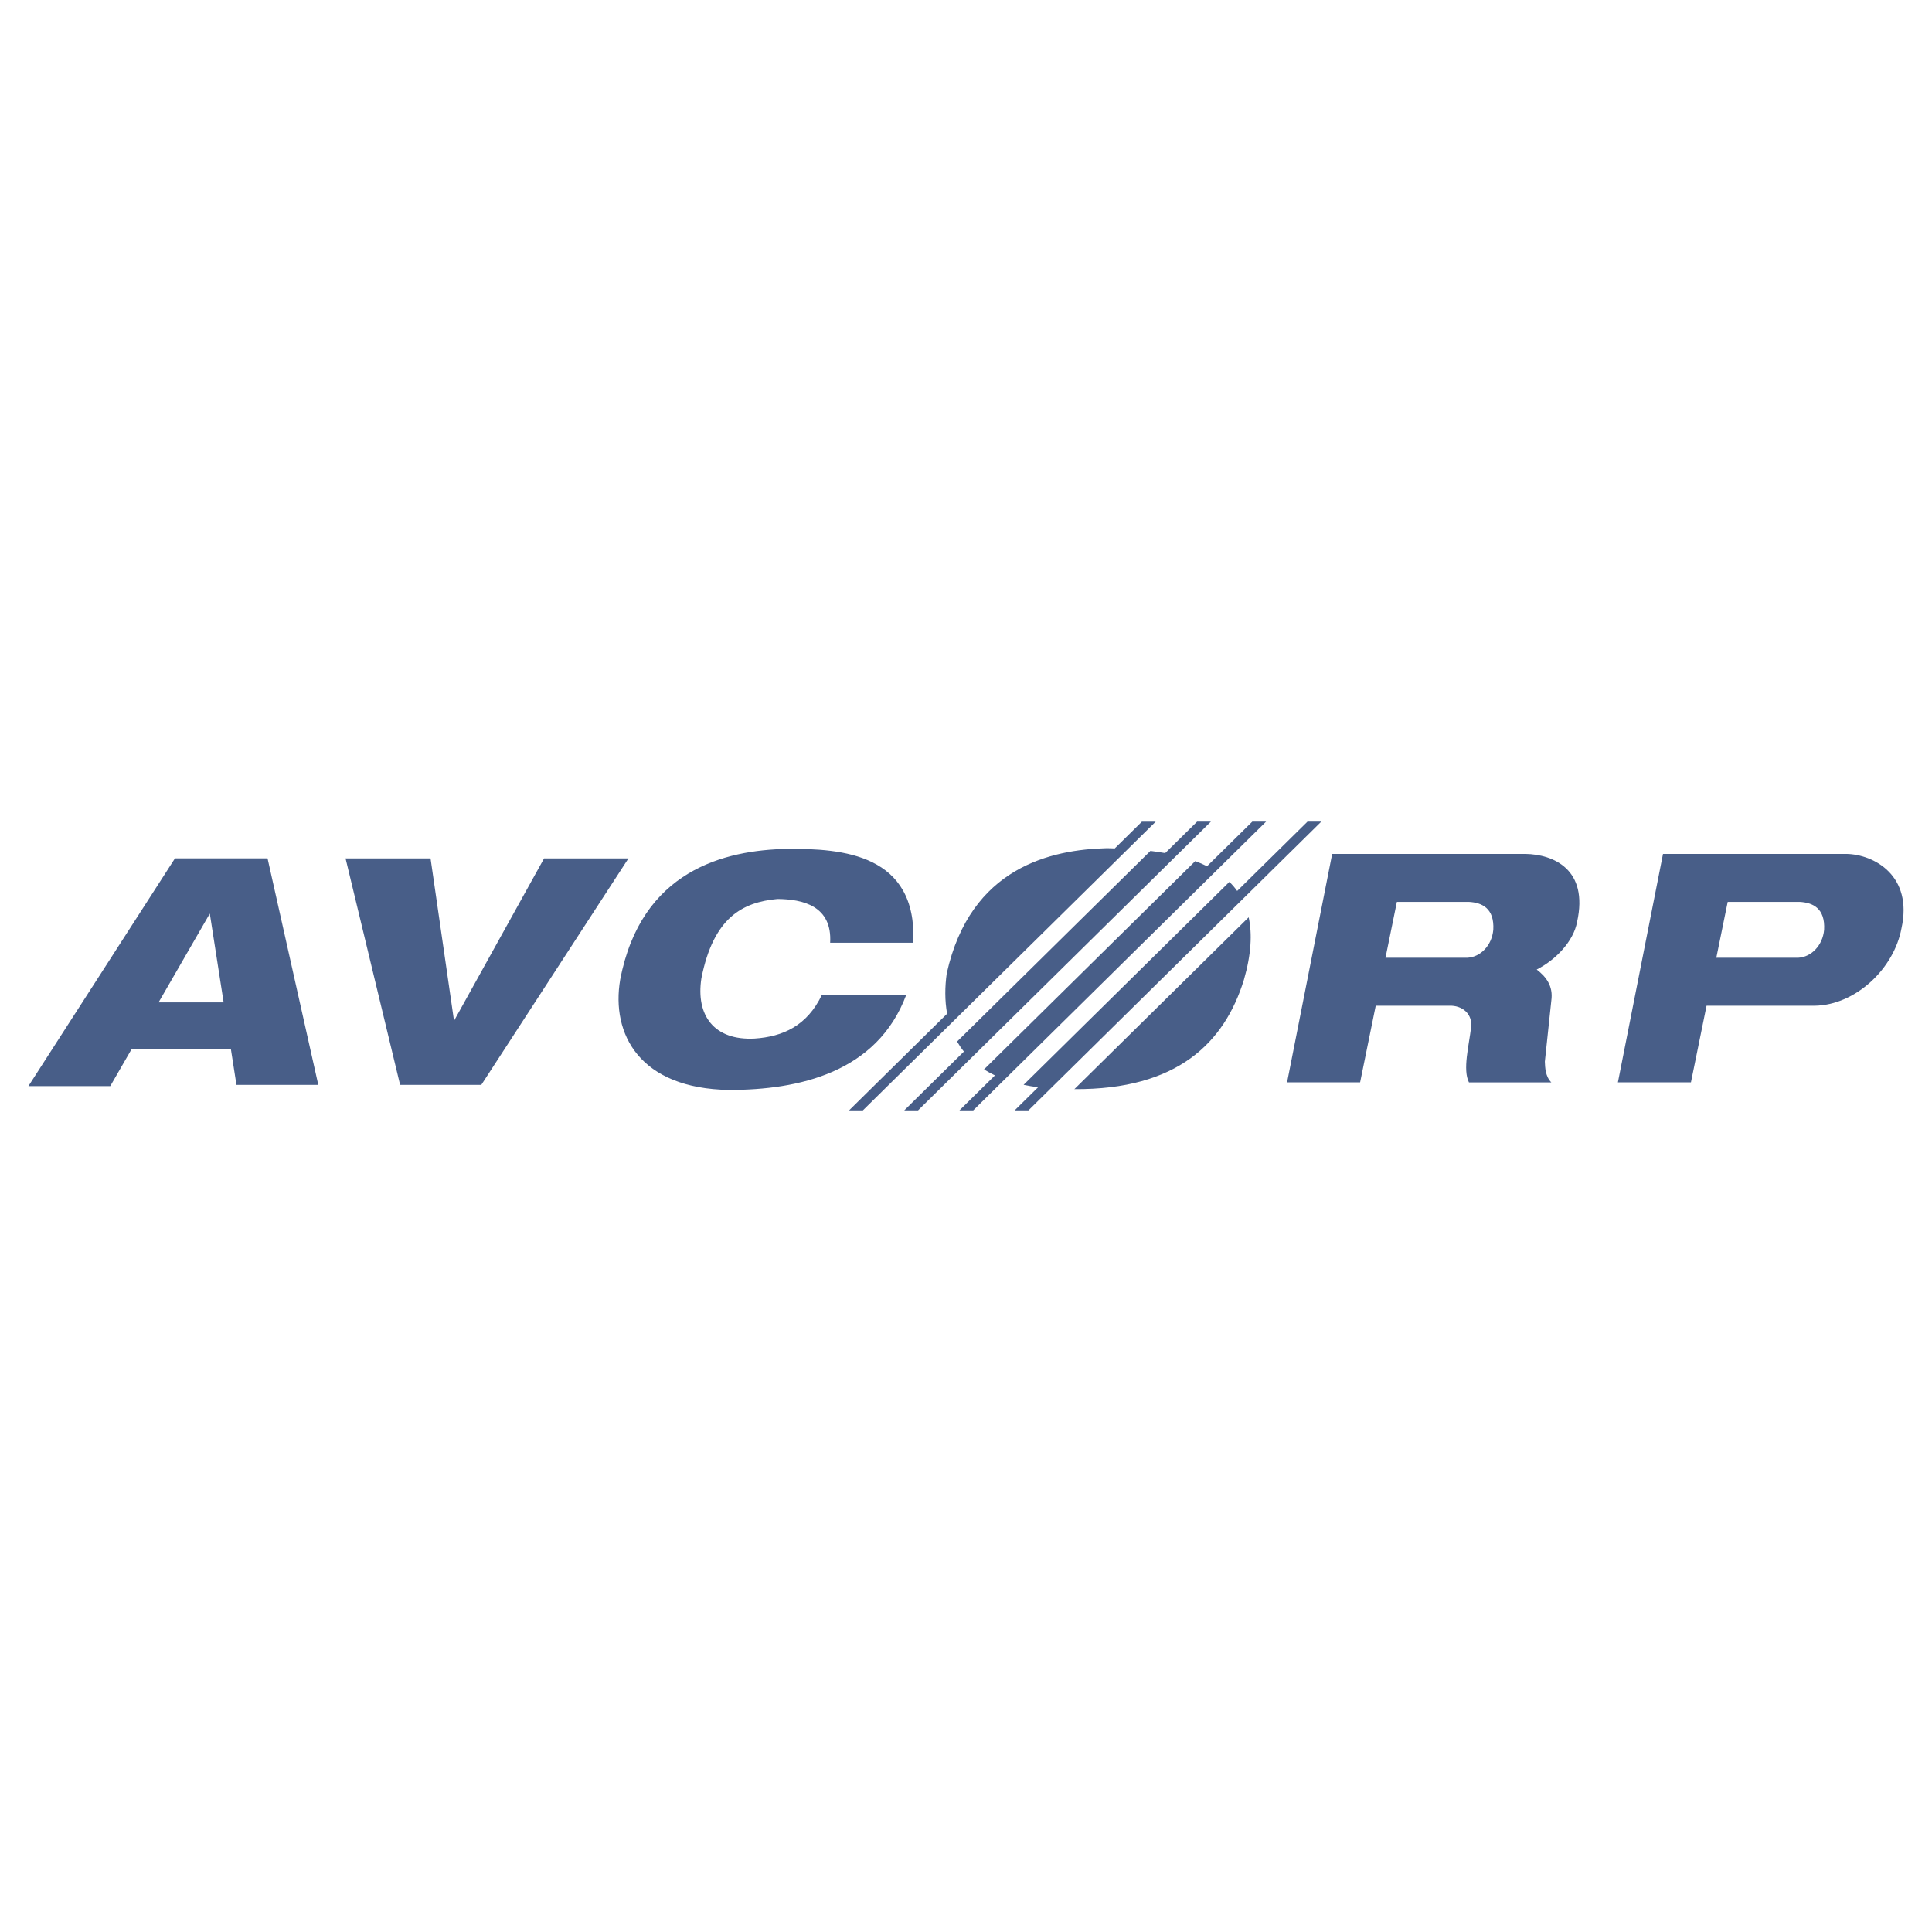 <?xml version="1.0" encoding="utf-8"?>
<!-- Generator: Adobe Illustrator 13.0.0, SVG Export Plug-In . SVG Version: 6.00 Build 14948)  -->
<!DOCTYPE svg PUBLIC "-//W3C//DTD SVG 1.0//EN" "http://www.w3.org/TR/2001/REC-SVG-20010904/DTD/svg10.dtd">
<svg version="1.0" id="Layer_1" xmlns="http://www.w3.org/2000/svg" xmlns:xlink="http://www.w3.org/1999/xlink" x="0px" y="0px"
	 width="192.756px" height="192.756px" viewBox="0 0 192.756 192.756" enable-background="new 0 0 192.756 192.756"
	 xml:space="preserve">
<g>
	<polygon fill-rule="evenodd" clip-rule="evenodd" fill="#FFFFFF" points="0,0 192.756,0 192.756,192.756 0,192.756 0,0 	"/>
	<path fill-rule="evenodd" clip-rule="evenodd" fill="#485E88" d="M110.445,84.624c-5.542,0.141-13.625,1.871-15.99,12.496
		c-0.183,1.313-0.204,2.689,0.039,4.017l0,0l-9.782,9.644h1.377l26.45-26.076l2.767-2.727h-1.377l-2.707,2.669l0,0
		C110.952,84.636,110.692,84.629,110.445,84.624L110.445,84.624L110.445,84.624L110.445,84.624L110.445,84.624z M95.489,103.914
		c0.198,0.345,0.424,0.679,0.681,0.999l0,0l-5.95,5.866h1.376l5.226-5.151l23.991-23.652h-1.377l-3.186,3.141l0,0
		c-0.493-0.089-0.985-0.161-1.472-0.22l0,0L95.489,103.914L95.489,103.914L95.489,103.914L95.489,103.914z M98.178,106.692
		c0.336,0.213,0.698,0.414,1.088,0.598l0,0l-3.54,3.489h1.376l3.131-3.087l21.071-20.773l5.015-4.943h-1.377l-4.514,4.449l0,0
		c-0.379-0.189-0.773-0.359-1.177-0.51l0,0L98.178,106.692L98.178,106.692L98.178,106.692L98.178,106.692z M102.126,108.229
		c0.457,0.098,0.938,0.181,1.444,0.246l0,0l-2.338,2.305h1.377l2.211-2.18l27.005-26.624h-1.376l-7.016,6.916l0,0
		c-0.234-0.327-0.494-0.628-0.775-0.906l0,0L102.126,108.229L102.126,108.229L102.126,108.229L102.126,108.229z M107.193,108.661
		c10.285,0.062,14.973-4.63,16.912-10.906c0.737-2.543,0.834-4.589,0.476-6.236l0,0L107.193,108.661L107.193,108.661
		L107.193,108.661L107.193,108.661z M13.154,104.629h9.876l0.561,3.607h8.165l-5.062-22.593h-9.239L2.834,108.362h8.164
		L13.154,104.629L13.154,104.629L13.154,104.629L13.154,104.629z M22.312,100.009H15.82l5.113-8.859L22.312,100.009L22.312,100.009
		L22.312,100.009L22.312,100.009z M34.477,85.644l5.442,22.593h8.1l14.682-22.593h-8.417l-8.986,16.201l-2.342-16.201H34.477
		L34.477,85.644L34.477,85.644L34.477,85.644z M82.825,94.061h8.291l0,0c0.421-8.881-7.13-9.408-12.531-9.366
		C72.257,84.8,63.967,86.867,61.878,97.73c-0.928,5.442,1.94,10.885,10.885,11.012c6.897,0,14.745-1.709,17.656-9.492l0,0h-8.417
		l0,0c-1.477,3.101-3.902,4.177-6.708,4.366c-4.05,0.211-5.885-2.3-5.316-6.012c1.203-6.076,4.114-7.594,7.594-7.911
		C80.083,89.715,83.037,90.369,82.825,94.061L82.825,94.061L82.825,94.061L82.825,94.061L82.825,94.061z M165.919,85.196
		l-4.501,22.79h7.287l1.558-7.645h10.802l0,0c4.097-0.071,7.906-3.715,8.645-7.715c1.167-5.263-2.738-7.383-5.501-7.43l0,0H165.919
		L165.919,85.196L165.919,85.196L165.919,85.196z M172.373,89.983h7.191l0,0c1.31,0.071,2.548,0.643,2.429,2.786
		c-0.143,1.572-1.286,2.715-2.571,2.786l0,0h-8.184L172.373,89.983L172.373,89.983L172.373,89.983L172.373,89.983z M139.367,89.983
		h7.19l0,0c1.31,0.071,2.548,0.643,2.429,2.786c-0.143,1.572-1.286,2.715-2.572,2.786l0,0h-8.183L139.367,89.983L139.367,89.983
		L139.367,89.983L139.367,89.983z M144.843,100.342c1.215,0.071,2.072,0.929,1.93,2.144c-0.215,1.834-0.858,4.238-0.215,5.501l0,0
		h8.216l0,0c-0.595-0.596-0.619-1.477-0.643-2.072l0,0l0.643-6.072l0,0c0.216-1.476-0.548-2.421-1.457-3.113
		c1.925-0.976,3.675-2.828,4.029-4.746c1.167-5.263-2.382-6.74-5.144-6.787l0,0h-19.29l-4.501,22.79h7.287l1.558-7.645h5.372
		H144.843L144.843,100.342L144.843,100.342L144.843,100.342z"/>
</g>
</svg>
